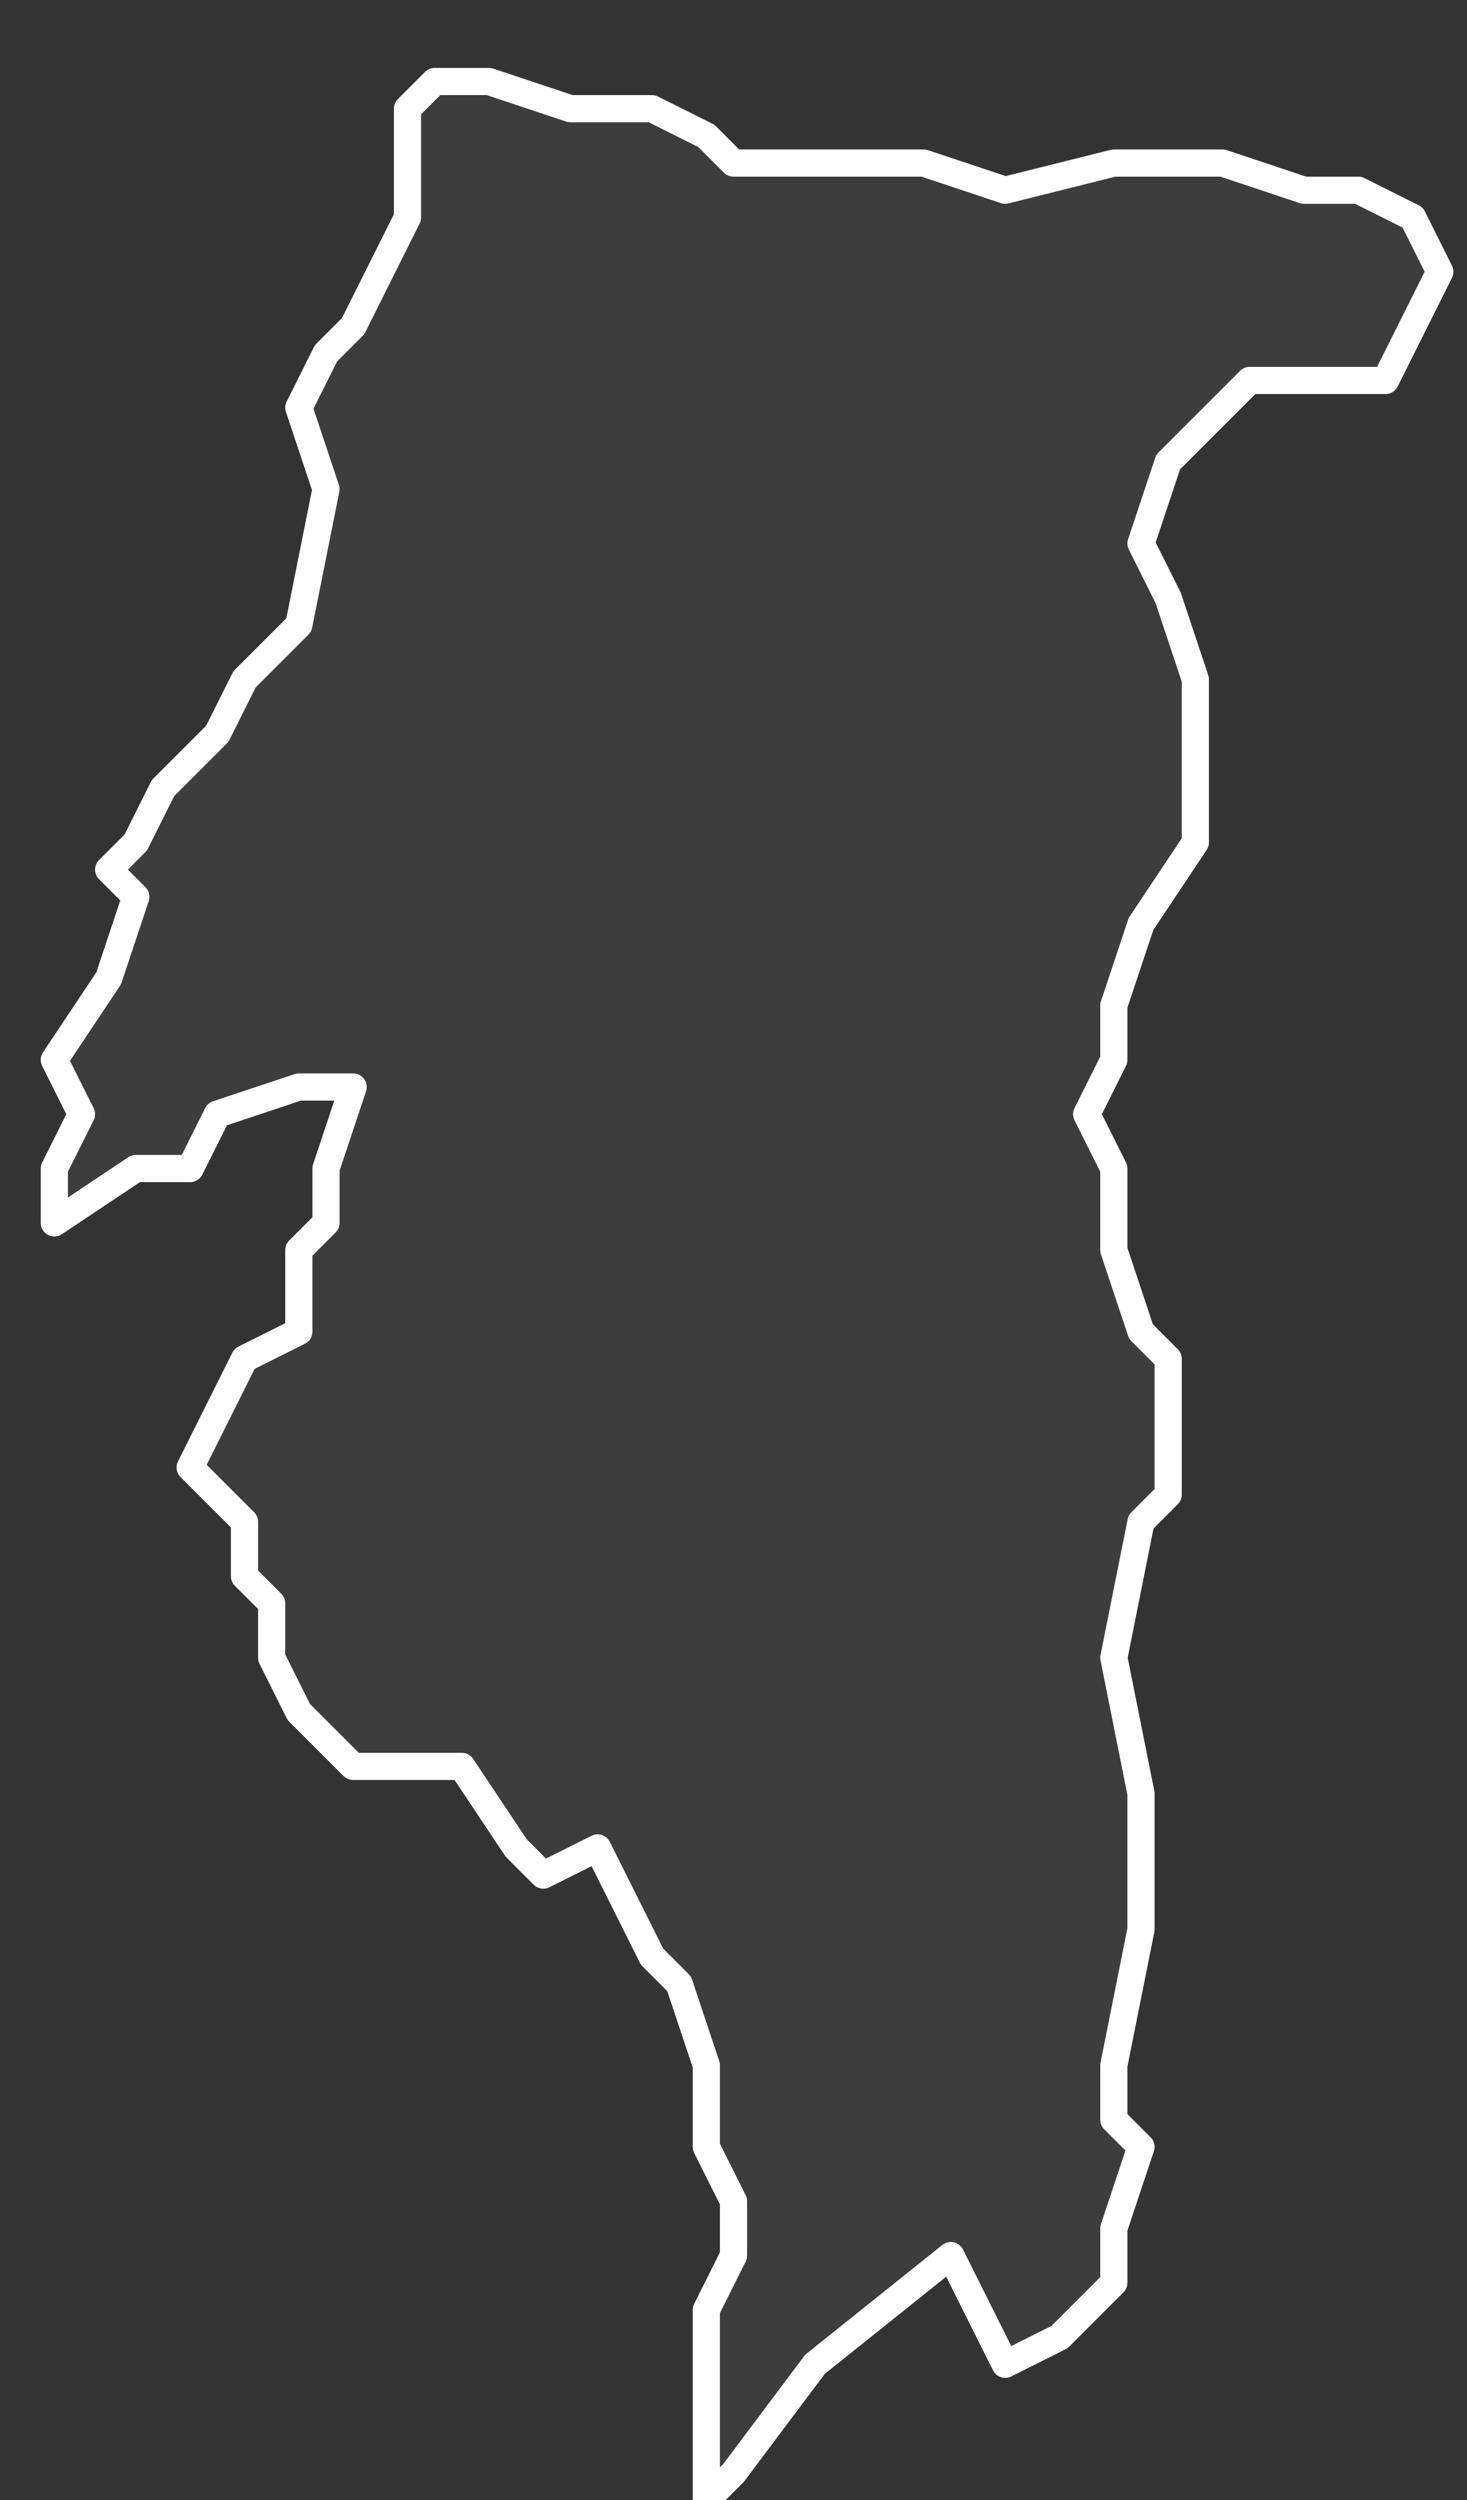 <svg xmlns="http://www.w3.org/2000/svg" version="1.2" viewBox="1.627 -67.638 0.054 0.092"><rect x="1.627" y="-67.638" width="0.054" height="0.092" fill="#333333" stroke="none"/><g><path fill="#fff" fill-opacity=".05" fill-rule="evenodd" stroke="#fff" stroke-linecap="round" stroke-linejoin="round" stroke-width=".001" d="m1.671-67.609-0.0.002-.002.003-.001.003 0.0.002-.001.002.001.002-0.0.003.001.003.001.001-0.0.005-.001.001-.001.005.001.005-0.0.005-.001.005-0.0.002.001.001-.001.003 0.0.002-.002.002-.002.001-.002-.004-.005.004-.003.004-.001.001 0-.004-0-.003.001-.002-0-.002-.001-.002-0-.003-.001-.003-.001-.001-.002-.004-.002.001-.001-.001-.002-.003-.004 0-.002-.002-.001-.002-0-.002-.001-.001-0-.002-.002-.002.002-.004.002-.001 0-.003.001-.001-0-.002.001-.003-.002-0-.003.001-.001.002-.002 0-.003.002-0-.002.001-.002-.001-.002.002-.003.001-.003-.001-.001.001-.001.001-.002.002-.002.001-.002.002-.002.001-.005-.001-.003.001-.002.001-.001.002-.004 0-.004.001-.001.002 0.0.003.001.003 0.0.002.001.001.001.004 0.0.003-0.0.003.001.004-.001.004 0.0.003.001.002-0.0.002.001.001.002-.002.004-.004-0-.001 0-.003.003-.001.003.001.002.001.003-0.0.004Z" class="polygon"/></g></svg>